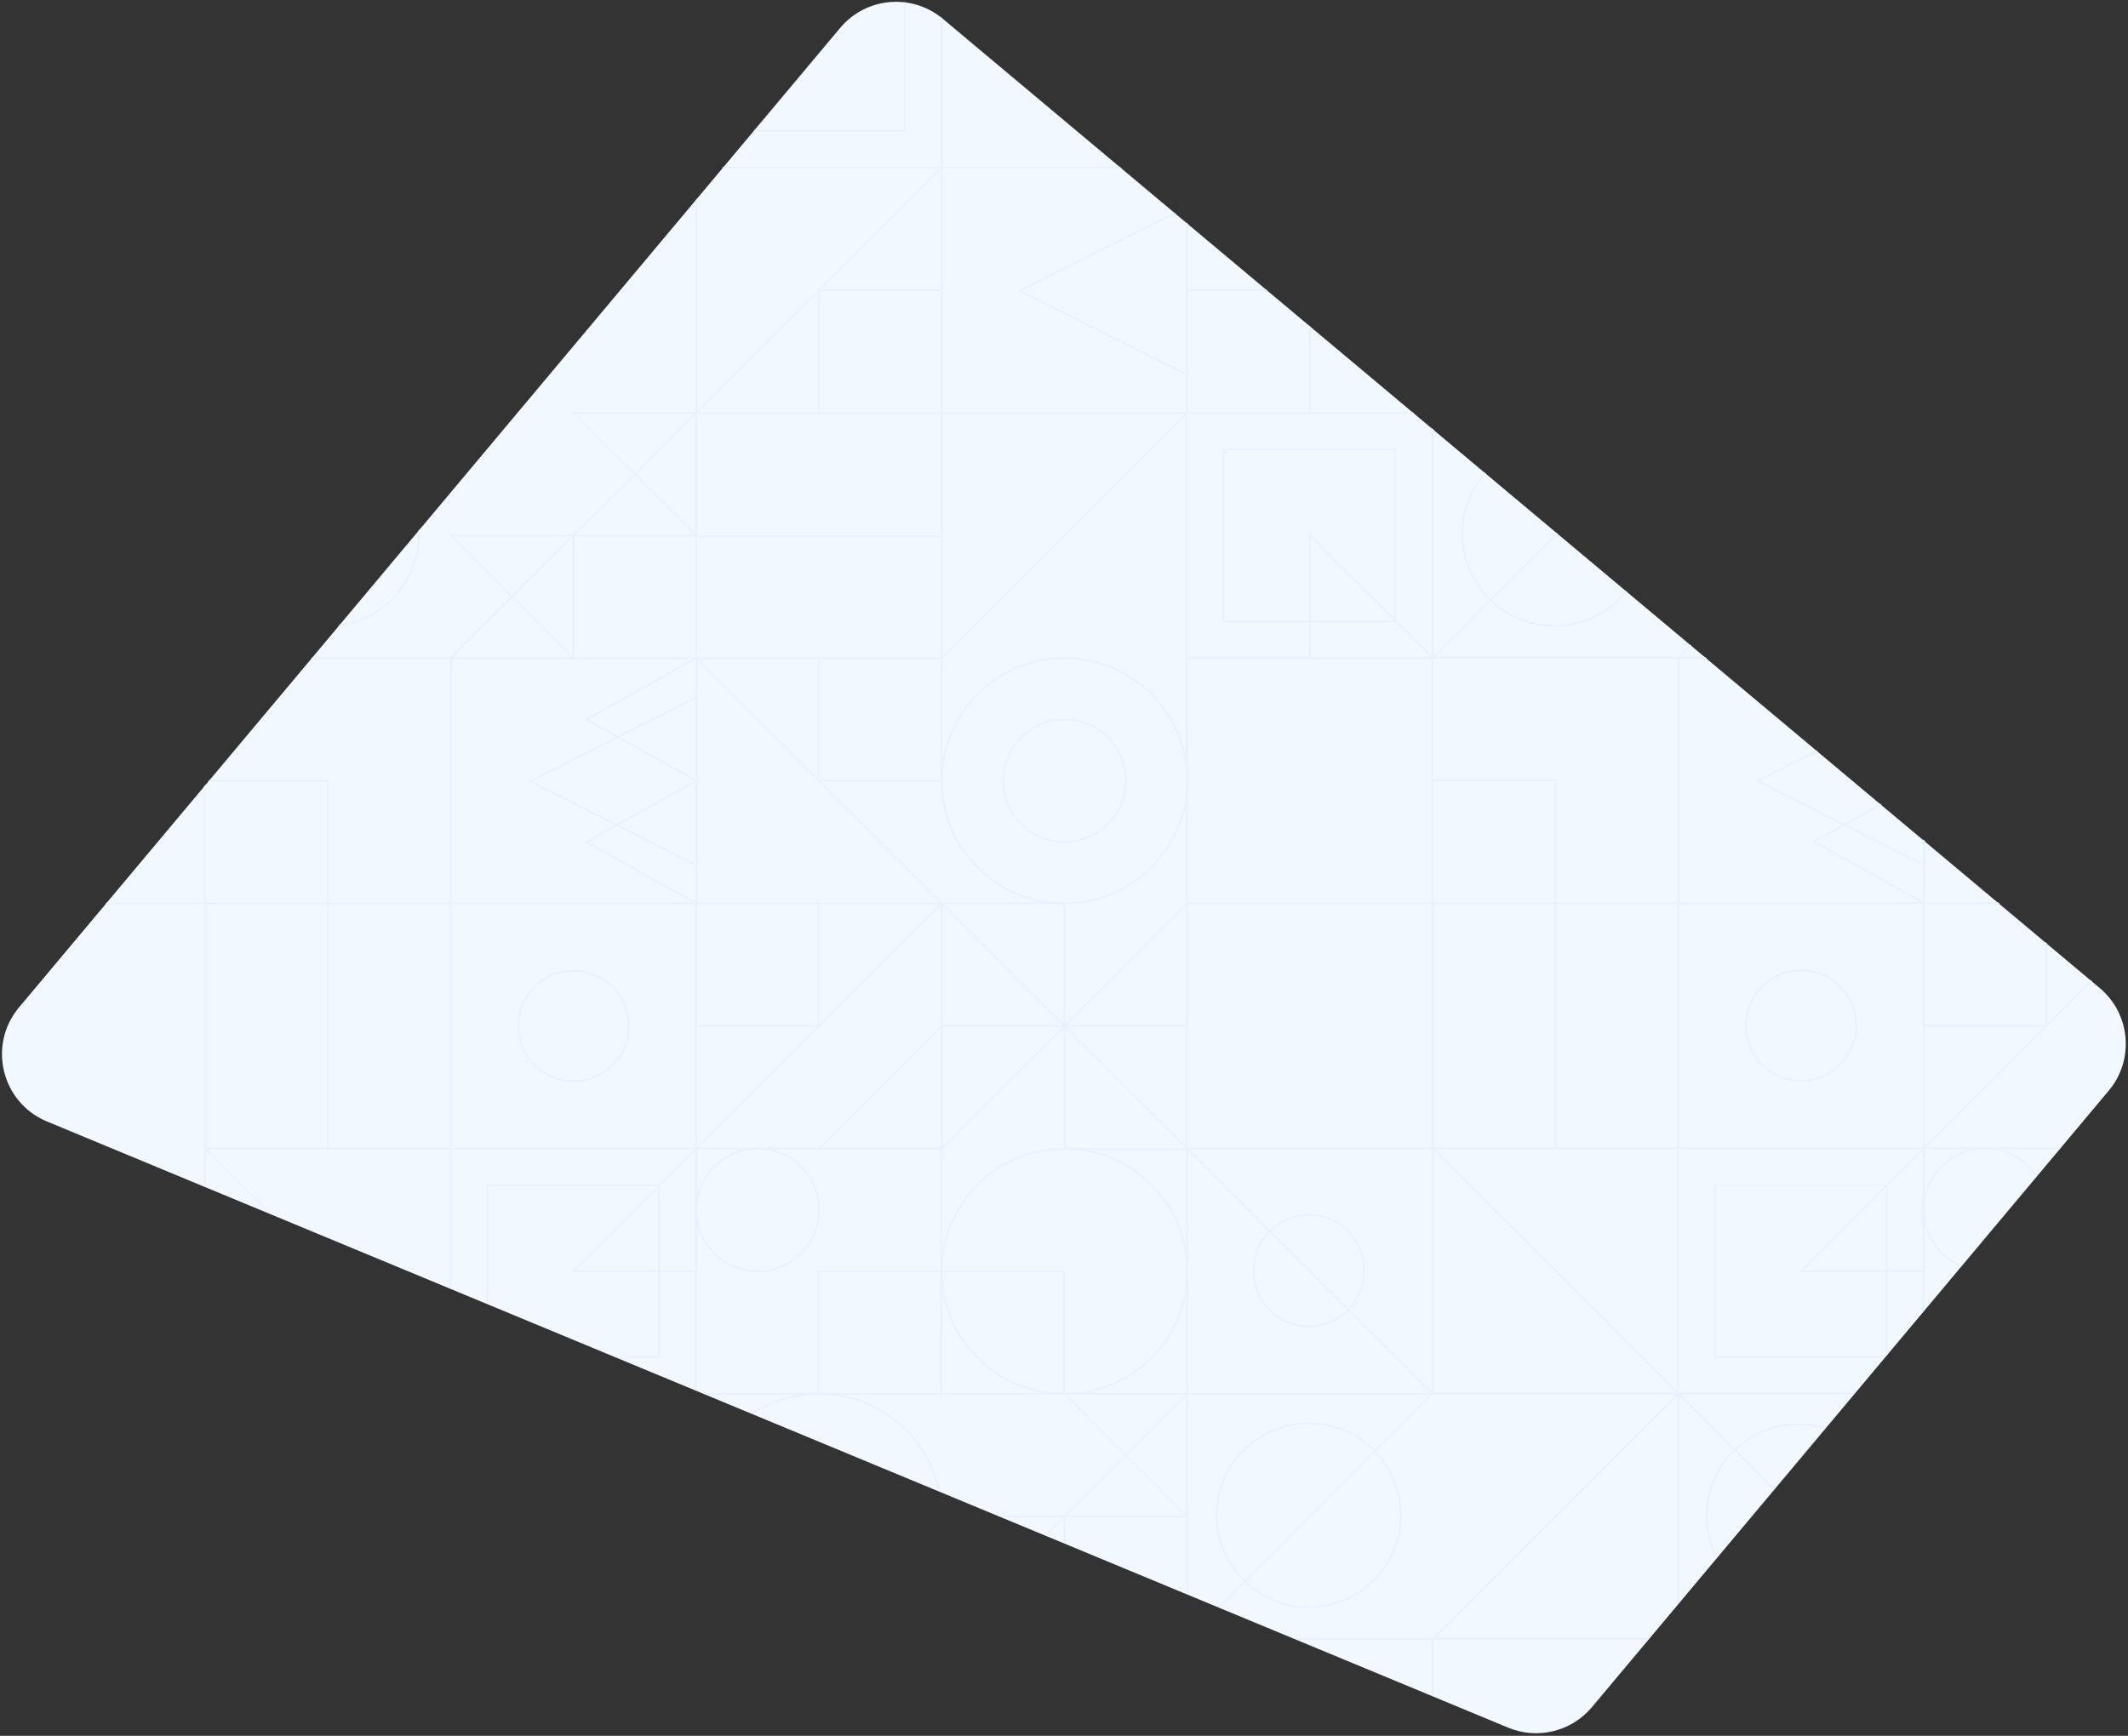 <?xml version="1.0" encoding="UTF-8" standalone="no"?>
<!DOCTYPE svg PUBLIC "-//W3C//DTD SVG 1.1//EN" "http://www.w3.org/Graphics/SVG/1.1/DTD/svg11.dtd">
<svg width="100%" height="100%" viewBox="0 0 1168 953" version="1.1" xmlns="http://www.w3.org/2000/svg" xmlns:xlink="http://www.w3.org/1999/xlink" xml:space="preserve" xmlns:serif="http://www.serif.com/" style="fill-rule:evenodd;clip-rule:evenodd;">
    <rect x="0" y="0" width="1168" height="953" fill="#333333" stroke="none"/>
    <g id="Plan-de-travail1" serif:id="Plan de travail1" transform="matrix(0.72,0,0,0.734,88.572,97.65)">
        <rect x="-123" y="-133" width="1622" height="1298" style="fill:none;"/>
        <g transform="matrix(1.389,0,0,1.337,-260.481,-242.91)">
            <g>
                <g transform="matrix(1,0,0,1.019,0,-19.664)">
                    <path d="M972.662,1037.19C961.437,1050.59 942.815,1055.14 926.673,1048.44L124.739,715.644C99.795,705.292 92.067,673.705 109.414,653.006L560.081,115.251C574.271,98.319 599.499,96.096 616.431,110.286L1251.35,642.378C1268.28,656.567 1270.5,681.796 1256.31,698.728L972.662,1037.19Z" style="fill:rgb(242,248,255);fill-rule:nonzero;"/>
                </g>
                <g>
                    <g>
                        <g>
                            <clipPath id="_clip1">
                                <path d="M972.662,1036.92C961.437,1050.57 942.815,1055.21 926.673,1048.38L124.739,709.362C99.795,698.817 92.067,666.639 109.414,645.553L560.081,97.742C574.271,80.493 599.499,78.229 616.431,92.684L1251.35,634.726C1268.28,649.18 1270.5,674.881 1256.31,692.13L972.662,1036.92Z"/>
                            </clipPath>
                            <g clip-path="url(#_clip1)">
                                <g transform="matrix(0.693,0,0,0.72,1008.89,172.246)">
                                    <g transform="matrix(-5.31673e-16,1.362,-1.389,-5.21457e-16,-218.133,-893.772)">
                                        <rect x="520.029" y="111.466" width="139.92" height="139.964" style="fill:none;stroke:rgb(232,242,255);stroke-width:1px;"/>
                                    </g>
                                    <g transform="matrix(-5.31673e-16,1.362,-1.389,-5.21457e-16,558.905,1012.13)">
                                        <rect x="100.139" y="1090.9" width="139.92" height="139.964" style="fill:none;stroke:rgb(232,242,255);stroke-width:1px;"/>
                                    </g>
                                    <g transform="matrix(1.389,0,0,1.362,-1095.09,-337.302)">
                                        <path d="M100.139,1090.9L-39.825,1230.83L-39.825,1090.9L100.139,1090.9Z" style="fill:none;stroke:rgb(232,242,255);stroke-width:1px;"/>
                                    </g>
                                    <g transform="matrix(1.389,0,0,1.362,-1095.09,-337.302)">
                                        <path d="M81.943,460.561C81.943,489.54 58.444,513.032 29.457,513.032C0.469,513.032 -23.03,489.54 -23.03,460.561C-23.03,431.583 0.469,408.091 29.457,408.091C58.444,408.091 81.943,431.583 81.943,460.561Z" style="fill:none;stroke:rgb(232,242,255);stroke-width:1px;"/>
                                    </g>
                                    <g transform="matrix(1.389,0,0,1.362,-1095.09,-337.302)">
                                        <path d="M100.139,251.382L100.139,390.867L-39.825,531.223L-39.825,251.382L100.139,251.382Z" style="fill:none;stroke:rgb(232,242,255);stroke-width:1px;"/>
                                    </g>
                                    <g transform="matrix(1.389,0,0,1.362,-1095.09,-337.302)">
                                        <path d="M100.139,391.302L-39.825,251.381L-39.825,391.302L100.139,391.302Z" style="fill:none;stroke:rgb(232,242,255);stroke-width:1px;"/>
                                    </g>
                                    <g transform="matrix(1.389,0,0,1.362,-1095.09,-337.302)">
                                        <path d="M60.949,320.641L60.949,321.341C60.949,338.728 46.85,352.823 29.457,352.823C12.065,352.823 -2.035,338.728 -2.035,321.341L-2.035,320.641C-2.035,303.254 12.065,289.159 29.457,289.159C46.85,289.159 60.949,303.254 60.949,320.641Z" style="fill:none;stroke:rgb(232,242,255);stroke-width:1px;"/>
                                    </g>
                                    <g transform="matrix(1.389,0,0,1.362,-1095.09,-337.302)">
                                        <path d="M641.797,1020.25C641.797,1049.23 618.298,1072.72 589.31,1072.72C560.323,1072.72 536.824,1049.23 536.824,1020.25C536.824,991.269 560.323,967.777 589.31,967.777C618.298,967.777 641.797,991.269 641.797,1020.25Z" style="fill:none;stroke:rgb(232,242,255);stroke-width:1px;"/>
                                    </g>
                                    <g transform="matrix(1.389,0,0,1.362,-1095.09,-337.302)">
                                        <path d="M659.992,811.064L659.992,950.549L520.028,1090.91L520.028,811.064L659.992,811.064Z" style="fill:none;stroke:rgb(232,242,255);stroke-width:1px;"/>
                                    </g>
                                    <g transform="matrix(1.389,0,0,1.362,-1095.09,-337.302)">
                                        <path d="M659.992,950.99L520.028,811.069L520.028,950.99L659.992,950.99Z" style="fill:none;stroke:rgb(232,242,255);stroke-width:1px;"/>
                                    </g>
                                    <g transform="matrix(1.389,0,0,1.362,-1095.09,-337.302)">
                                        <path d="M620.801,880.334L620.801,881.034C620.801,898.421 606.701,912.516 589.309,912.516C571.916,912.516 557.817,898.421 557.817,881.034L557.817,880.334C557.817,862.947 571.916,848.852 589.309,848.852C606.701,848.852 620.801,862.947 620.801,880.334Z" style="fill:none;stroke:rgb(232,242,255);stroke-width:1px;"/>
                                    </g>
                                    <g transform="matrix(-5.31673e-16,1.362,-1.389,-5.21457e-16,-218.312,249.846)">
                                        <rect x="100.139" y="531.227" width="139.92" height="279.928" style="fill:none;stroke:rgb(232,242,255);stroke-width:1px;"/>
                                    </g>
                                    <g transform="matrix(-5.31673e-16,1.362,-1.389,-5.21457e-16,-218.349,440.445)">
                                        <rect x="30.156" y="601.183" width="69.96" height="70.157" style="fill:none;stroke:rgb(232,242,255);stroke-width:1px;"/>
                                    </g>
                                    <g transform="matrix(1.389,0,0,1.362,-1095.09,-337.302)">
                                        <rect x="380.065" y="1090.91" width="139.964" height="139.92" style="fill:none;stroke:rgb(232,242,255);stroke-width:1px;"/>
                                    </g>
                                    <g transform="matrix(-1.389,1.04291e-15,-1.06335e-15,-1.362,154.865,2824.94)">
                                        <rect x="450.045" y="1160.87" width="69.982" height="69.96" style="fill:none;stroke:rgb(232,242,255);stroke-width:1px;"/>
                                    </g>
                                    <g transform="matrix(-5.31673e-16,1.362,-1.389,-5.21457e-16,-801.24,-321.882)">
                                        <rect x="100.139" y="111.461" width="139.92" height="139.964" style="fill:none;stroke:rgb(232,242,255);stroke-width:1px;"/>
                                    </g>
                                    <g transform="matrix(-5.31673e-16,1.362,-1.389,-5.21457e-16,753.46,-322.111)">
                                        <rect x="659.992" y="671.146" width="139.92" height="139.964" style="fill:none;stroke:rgb(232,242,255);stroke-width:1px;"/>
                                    </g>
                                    <g transform="matrix(1.389,0,0,1.362,-1095.09,-337.302)">
                                        <rect x="-39.824" y="671.146" width="139.964" height="139.92" style="fill:none;stroke:rgb(232,242,255);stroke-width:1px;"/>
                                    </g>
                                    <g transform="matrix(1.389,0,0,1.362,-1095.09,-337.302)">
                                        <rect x="-39.824" y="671.146" width="69.982" height="139.92" style="fill:none;stroke:rgb(232,242,255);stroke-width:1px;"/>
                                    </g>
                                    <g transform="matrix(-5.31673e-16,1.362,-1.389,-5.21457e-16,559.151,-512.686)">
                                        <rect x="659.992" y="531.224" width="139.92" height="139.964" style="fill:none;stroke:rgb(232,242,255);stroke-width:1px;"/>
                                    </g>
                                    <g transform="matrix(-5.31673e-16,1.362,-1.389,-5.21457e-16,170.297,630.988)">
                                        <rect x="100.139" y="811.064" width="139.92" height="139.964" style="fill:none;stroke:rgb(232,242,255);stroke-width:1px;"/>
                                    </g>
                                    <g transform="matrix(1.389,0,0,1.362,-1095.09,-337.302)">
                                        <path d="M100.139,950.99L-39.825,811.069L-39.825,950.99L100.139,950.99Z" style="fill:none;stroke:rgb(232,242,255);stroke-width:1px;"/>
                                    </g>
                                    <g transform="matrix(-5.31673e-16,1.362,-1.389,-5.21457e-16,-23.889,-321.991)">
                                        <rect x="380.064" y="391.306" width="139.92" height="139.964" style="fill:none;stroke:rgb(232,242,255);stroke-width:1px;"/>
                                    </g>
                                    <g transform="matrix(-5.31673e-16,1.362,-1.389,-5.21457e-16,-23.889,-321.991)">
                                        <rect x="380.064" y="391.306" width="70.66" height="139.964" style="fill:none;stroke:rgb(232,242,255);stroke-width:1px;"/>
                                    </g>
                                    <g transform="matrix(-5.31673e-16,1.362,-1.389,-5.21457e-16,559.033,249.725)">
                                        <rect x="380.066" y="811.065" width="139.92" height="139.964" style="fill:none;stroke:rgb(232,242,255);stroke-width:1px;"/>
                                    </g>
                                    <g transform="matrix(1.389,0,0,1.362,-1095.09,-337.302)">
                                        <path d="M310.086,846.045C310.086,865.364 294.42,881.025 275.095,881.025C255.77,881.025 240.104,865.364 240.104,846.045C240.104,826.726 255.77,811.064 275.095,811.064C294.42,811.064 310.086,826.726 310.086,846.045Z" style="fill:none;stroke:rgb(232,242,255);stroke-width:1px;"/>
                                    </g>
                                    <g transform="matrix(-5.31673e-16,1.362,-1.389,-5.21457e-16,656.187,345.013)">
                                        <rect x="380.066" y="881.026" width="69.96" height="69.982" style="fill:none;stroke:rgb(232,242,255);stroke-width:1px;"/>
                                    </g>
                                    <g transform="matrix(-5.31673e-16,1.362,-1.389,-5.21457e-16,170.36,249.786)">
                                        <rect x="240.102" y="671.146" width="139.92" height="139.964" style="fill:none;stroke:rgb(232,242,255);stroke-width:1px;"/>
                                    </g>
                                    <g transform="matrix(1.389,0,0,1.362,-1095.09,-337.302)">
                                        <path d="M201.613,741.104C201.613,758.491 187.514,772.586 170.121,772.586C152.729,772.586 138.63,758.491 138.63,741.104C138.63,723.717 152.729,709.622 170.121,709.622C187.514,709.622 201.613,723.717 201.613,741.104Z" style="fill:none;stroke:rgb(232,242,255);stroke-width:1px;"/>
                                    </g>
                                    <g transform="matrix(-5.31673e-16,1.362,-1.389,-5.21457e-16,364.661,440.359)">
                                        <rect x="240.1" y="811.064" width="139.92" height="139.964" style="fill:none;stroke:rgb(232,242,255);stroke-width:1px;"/>
                                    </g>
                                    <g transform="matrix(-5.31673e-16,1.362,-1.389,-5.21457e-16,364.655,497.54)">
                                        <rect x="219.107" y="832.053" width="97.944" height="97.975" style="fill:none;stroke:rgb(232,242,255);stroke-width:1px;"/>
                                    </g>
                                    <g transform="matrix(1.389,0,0,1.362,-1095.09,-337.302)">
                                        <path d="M170.119,881.028L240.101,811.068L240.101,881.028L170.119,881.028Z" style="fill:none;stroke:rgb(232,242,255);stroke-width:1px;"/>
                                    </g>
                                    <g transform="matrix(1.389,0,0,1.362,-1095.09,-337.302)">
                                        <rect x="240.104" y="111.461" width="139.964" height="139.92" style="fill:none;stroke:rgb(232,242,255);stroke-width:1px;"/>
                                    </g>
                                    <g transform="matrix(1.389,0,0,1.362,-1095.09,-337.302)">
                                        <rect x="261.096" y="132.452" width="97.975" height="97.944" style="fill:none;stroke:rgb(232,242,255);stroke-width:1px;"/>
                                    </g>
                                    <g transform="matrix(1.389,0,0,1.362,-1095.09,-337.302)">
                                        <path d="M310.084,181.423L240.102,111.463L310.084,111.463L310.084,181.423Z" style="fill:none;stroke:rgb(232,242,255);stroke-width:1px;"/>
                                    </g>
                                    <g transform="matrix(-1.389,1.04291e-15,-1.06335e-15,-1.362,737.96,1109.78)">
                                        <rect x="659.988" y="531.227" width="139.964" height="139.92" style="fill:none;stroke:rgb(232,242,255);stroke-width:1px;"/>
                                    </g>
                                    <g transform="matrix(-1.389,1.04291e-15,-1.06335e-15,-1.362,679.656,1052.6)">
                                        <rect x="638.996" y="510.237" width="97.975" height="97.944" style="fill:none;stroke:rgb(232,242,255);stroke-width:1px;"/>
                                    </g>
                                    <g transform="matrix(1.389,0,0,1.362,-1095.09,-337.302)">
                                        <path d="M590.008,461.268L659.99,531.228L590.008,531.228L590.008,461.268Z" style="fill:none;stroke:rgb(232,242,255);stroke-width:1px;"/>
                                    </g>
                                    <g transform="matrix(1.389,0,0,1.362,-1095.09,-337.302)">
                                        <rect x="100.138" y="950.982" width="139.964" height="139.918" style="fill:none;stroke:rgb(232,242,255);stroke-width:1px;"/>
                                    </g>
                                    <g transform="matrix(1.389,0,0,1.362,-1095.09,-337.302)">
                                        <path d="M100.139,950.98L240.103,1090.9L100.139,1090.9L100.139,950.98Z" style="fill:none;stroke:rgb(232,242,255);stroke-width:1px;"/>
                                    </g>
                                    <g transform="matrix(1.389,0,0,1.362,-1095.09,-337.302)">
                                        <path d="M168.721,1073.41C139.733,1073.41 116.234,1049.92 116.234,1020.94C116.234,991.965 139.733,968.473 168.721,968.473C197.708,968.473 221.207,991.965 221.207,1020.94C221.207,1049.92 197.708,1073.41 168.721,1073.41Z" style="fill:none;stroke:rgb(232,242,255);stroke-width:1px;"/>
                                    </g>
                                    <g transform="matrix(1.389,0,0,1.362,-1095.09,-337.302)">
                                        <rect x="100.138" y="111.466" width="139.964" height="139.92" style="fill:none;stroke:rgb(232,242,255);stroke-width:1px;"/>
                                    </g>
                                    <g transform="matrix(1.389,0,0,1.362,-1095.09,-337.302)">
                                        <path d="M240.102,251.387L100.138,111.466L100.138,251.387L240.102,251.387Z" style="fill:none;stroke:rgb(232,242,255);stroke-width:1px;"/>
                                    </g>
                                    <g transform="matrix(1.389,0,0,1.362,-1095.09,-337.302)">
                                        <path d="M380.068,251.382L240.104,391.303L240.104,251.382L380.068,251.382Z" style="fill:none;stroke:rgb(232,242,255);stroke-width:1px;"/>
                                    </g>
                                    <g transform="matrix(-5.31673e-16,1.362,-1.389,-5.21457e-16,-121.043,-417.29)">
                                        <rect x="380.068" y="321.341" width="69.96" height="69.982" style="fill:none;stroke:rgb(232,242,255);stroke-width:1px;"/>
                                    </g>
                                    <g transform="matrix(1.389,0,0,1.362,-1095.09,-337.302)">
                                        <path d="M520.029,391.306L380.065,531.227L380.065,391.306L520.029,391.306Z" style="fill:none;stroke:rgb(232,242,255);stroke-width:1px;"/>
                                    </g>
                                    <g transform="matrix(1.389,0,0,1.362,-1095.09,-337.302)">
                                        <path d="M240.102,251.382L100.138,391.302L100.138,251.382L240.102,251.382Z" style="fill:none;stroke:rgb(232,242,255);stroke-width:1px;"/>
                                    </g>
                                    <g transform="matrix(1.389,0,0,1.362,-1095.09,-337.302)">
                                        <path d="M240.102,811.068L380.065,671.148L380.065,811.068L240.102,811.068Z" style="fill:none;stroke:rgb(232,242,255);stroke-width:1px;"/>
                                    </g>
                                    <g transform="matrix(-5.31673e-16,1.362,-1.389,-5.21457e-16,267.544,154.47)">
                                        <rect x="310.084" y="671.146" width="69.96" height="69.982" style="fill:none;stroke:rgb(232,242,255);stroke-width:1px;"/>
                                    </g>
                                    <g transform="matrix(1.389,0,0,1.362,-1095.09,-337.302)">
                                        <path d="M310.084,811.069L380.066,741.109L380.066,811.069L310.084,811.069Z" style="fill:none;stroke:rgb(232,242,255);stroke-width:1px;"/>
                                    </g>
                                    <g transform="matrix(1.389,0,0,1.362,-1095.09,-337.302)">
                                        <path d="M659.992,391.303L520.028,251.382L659.992,251.382L659.992,391.303Z" style="fill:none;stroke:rgb(232,242,255);stroke-width:1px;"/>
                                    </g>
                                    <g transform="matrix(1.389,0,0,1.362,-1095.09,-337.302)">
                                        <rect x="520.027" y="321.343" width="69.982" height="69.96" style="fill:none;stroke:rgb(232,242,255);stroke-width:1px;"/>
                                    </g>
                                    <g transform="matrix(1.389,0,0,1.362,-1095.09,-337.302)">
                                        <path d="M659.992,321.343L590.01,251.383L659.992,251.383L659.992,321.343Z" style="fill:none;stroke:rgb(232,242,255);stroke-width:1px;"/>
                                    </g>
                                    <g transform="matrix(1.389,0,0,1.362,-1095.09,-337.302)">
                                        <path d="M240.1,1230.83L100.136,1090.91L240.1,1090.91L240.1,1230.83Z" style="fill:none;stroke:rgb(232,242,255);stroke-width:1px;"/>
                                    </g>
                                    <g transform="matrix(1.389,0,0,1.362,-1095.09,-337.302)">
                                        <path d="M240.098,1160.87L170.116,1090.91L240.098,1090.91L240.098,1160.87Z" style="fill:none;stroke:rgb(232,242,255);stroke-width:1px;"/>
                                    </g>
                                    <g transform="matrix(1.389,0,0,1.362,-1095.09,-337.302)">
                                        <path d="M380.066,671.143L240.102,531.222L240.102,671.143L380.066,671.143Z" style="fill:none;stroke:rgb(232,242,255);stroke-width:1px;"/>
                                    </g>
                                    <g transform="matrix(-5.31673e-16,1.362,-1.389,-5.21457e-16,170.417,-131.424)">
                                        <rect x="380.066" y="531.223" width="69.96" height="69.982" style="fill:none;stroke:rgb(232,242,255);stroke-width:1px;"/>
                                    </g>
                                    <g transform="matrix(1.389,0,0,1.362,-1095.09,-337.302)">
                                        <path d="M-39.826,1090.91L100.138,950.989L100.138,1090.91L-39.826,1090.91Z" style="fill:none;stroke:rgb(232,242,255);stroke-width:1px;"/>
                                    </g>
                                    <g transform="matrix(1.389,0,0,1.362,-1095.09,-337.302)">
                                        <path d="M520.027,251.386L659.991,111.466L659.991,251.386L520.027,251.386Z" style="fill:none;stroke:rgb(232,242,255);stroke-width:1px;"/>
                                    </g>
                                    <g transform="matrix(-5.31673e-16,-1.362,1.389,-5.21457e-16,-1888.04,713.2)">
                                        <rect x="100.139" y="671.146" width="139.92" height="139.964" style="fill:none;stroke:rgb(232,242,255);stroke-width:1px;"/>
                                    </g>
                                    <g transform="matrix(1.389,0,0,1.362,-1095.09,-337.302)">
                                        <path d="M145.396,601.529L240.101,553.607L240.101,649.452L145.396,601.529Z" style="fill:none;stroke:rgb(232,242,255);stroke-width:1px;"/>
                                    </g>
                                    <g transform="matrix(1.389,0,0,1.362,-1095.09,-337.302)">
                                        <path d="M177.43,636.161L240.102,601.181L240.102,671.141L177.43,636.161Z" style="fill:none;stroke:rgb(232,242,255);stroke-width:1px;"/>
                                    </g>
                                    <g transform="matrix(1.389,0,0,1.362,-1095.09,-337.302)">
                                        <path d="M177.43,566.202L240.102,531.221L240.102,601.182L177.43,566.202Z" style="fill:none;stroke:rgb(232,242,255);stroke-width:1px;"/>
                                    </g>
                                    <g transform="matrix(1.389,0,0,1.362,-1095.09,-337.302)">
                                        <rect x="520.035" y="1090.91" width="139.964" height="139.924" style="fill:none;stroke:rgb(232,242,255);stroke-width:1px;"/>
                                    </g>
                                    <g transform="matrix(-5.31673e-16,-1.362,1.389,-5.21457e-16,-1110.7,713.318)">
                                        <rect x="380.066" y="391.306" width="139.92" height="139.964" style="fill:none;stroke:rgb(232,242,255);stroke-width:1px;"/>
                                    </g>
                                    <g transform="matrix(1.389,0,0,1.362,-1095.09,-337.302)">
                                        <path d="M424.377,321.693L520.031,273.771L520.031,369.616L424.377,321.693Z" style="fill:none;stroke:rgb(232,242,255);stroke-width:1px;"/>
                                    </g>
                                    <g transform="matrix(1.389,0,0,1.362,-1095.09,-337.302)">
                                        <path d="M380.066,1020.95C380.066,1059.59 348.734,1090.91 310.084,1090.91C271.434,1090.91 240.102,1059.59 240.102,1020.95C240.102,982.313 271.434,950.991 310.084,950.991C348.734,950.991 380.066,982.313 380.066,1020.95Z" style="fill:none;stroke:rgb(232,242,255);stroke-width:1px;"/>
                                    </g>
                                    <g transform="matrix(1.389,0,0,1.362,-1095.09,-337.302)">
                                        <path d="M345.076,1020.96C345.076,1040.28 329.41,1055.94 310.085,1055.94C290.76,1055.94 275.094,1040.28 275.094,1020.96C275.094,1001.64 290.76,985.979 310.085,985.979C329.41,985.979 345.076,1001.64 345.076,1020.96Z" style="fill:none;stroke:rgb(232,242,255);stroke-width:1px;"/>
                                    </g>
                                    <g transform="matrix(1.389,0,0,1.362,-1095.09,-337.302)">
                                        <path d="M520.029,601.182C520.029,639.82 488.697,671.142 450.047,671.142C411.397,671.142 380.065,639.82 380.065,601.182C380.065,562.544 411.397,531.222 450.047,531.222C488.697,531.222 520.029,562.544 520.029,601.182Z" style="fill:none;stroke:rgb(232,242,255);stroke-width:1px;"/>
                                    </g>
                                    <g transform="matrix(1.389,0,0,1.362,-1095.09,-337.302)">
                                        <path d="M485.037,601.181C485.037,620.5 469.371,636.161 450.046,636.161C430.721,636.161 415.055,620.5 415.055,601.181C415.055,581.862 430.721,566.201 450.046,566.201C469.371,566.201 485.037,581.862 485.037,601.181Z" style="fill:none;stroke:rgb(232,242,255);stroke-width:1px;"/>
                                    </g>
                                    <g transform="matrix(1.389,0,0,1.362,-1095.09,-337.302)">
                                        <path d="M520.029,881.025C520.029,919.663 488.697,950.985 450.047,950.985C411.397,950.985 380.065,919.663 380.065,881.025C380.065,842.387 411.397,811.064 450.047,811.064C488.697,811.064 520.029,842.387 520.029,881.025Z" style="fill:none;stroke:rgb(232,242,255);stroke-width:1px;"/>
                                    </g>
                                    <g transform="matrix(-5.31673e-16,1.362,-1.389,-5.21457e-16,753.37,249.703)">
                                        <rect x="450.045" y="881.028" width="69.96" height="69.982" style="fill:none;stroke:rgb(232,242,255);stroke-width:1px;"/>
                                    </g>
                                    <g transform="matrix(1.389,0,0,1.362,-1095.09,-337.302)">
                                        <path d="M450.045,741.108L520.027,671.148L520.027,741.108L450.045,741.108Z" style="fill:none;stroke:rgb(232,242,255);stroke-width:1px;"/>
                                    </g>
                                    <g transform="matrix(1.389,0,0,1.362,-1095.09,-337.302)">
                                        <path d="M450.045,741.108L380.063,811.068L380.063,741.108L450.045,741.108Z" style="fill:none;stroke:rgb(232,242,255);stroke-width:1px;"/>
                                    </g>
                                    <g transform="matrix(1.389,0,0,1.362,-1095.09,-337.302)">
                                        <path d="M450.045,741.108L380.063,671.148L450.045,671.148L450.045,741.108Z" style="fill:none;stroke:rgb(232,242,255);stroke-width:1px;"/>
                                    </g>
                                    <g transform="matrix(1.389,0,0,1.362,-1095.09,-337.302)">
                                        <path d="M450.045,741.108L520.027,811.068L450.045,811.068L450.045,741.108Z" style="fill:none;stroke:rgb(232,242,255);stroke-width:1px;"/>
                                    </g>
                                    <g transform="matrix(1.389,0,0,1.362,-1095.09,-337.302)">
                                        <path d="M310.084,1160.87L380.066,1090.91L380.066,1160.87L310.084,1160.87Z" style="fill:none;stroke:rgb(232,242,255);stroke-width:1px;"/>
                                    </g>
                                    <g transform="matrix(1.389,0,0,1.362,-1095.09,-337.302)">
                                        <path d="M310.084,1160.87L240.102,1090.91L310.084,1090.91L310.084,1160.87Z" style="fill:none;stroke:rgb(232,242,255);stroke-width:1px;"/>
                                    </g>
                                    <g transform="matrix(1.389,0,0,1.362,-1095.09,-337.302)">
                                        <path d="M170.119,461.261L240.101,391.301L240.101,461.261L170.119,461.261Z" style="fill:none;stroke:rgb(232,242,255);stroke-width:1px;"/>
                                    </g>
                                    <g transform="matrix(1.389,0,0,1.362,-1095.09,-337.302)">
                                        <path d="M240.102,461.261L170.12,391.301L240.102,391.301L240.102,461.261Z" style="fill:none;stroke:rgb(232,242,255);stroke-width:1px;"/>
                                    </g>
                                    <g transform="matrix(1.389,0,0,1.362,-1095.09,-337.302)">
                                        <path d="M170.119,531.22L100.137,461.26L170.119,461.26L170.119,531.22Z" style="fill:none;stroke:rgb(232,242,255);stroke-width:1px;"/>
                                    </g>
                                    <g transform="matrix(1.389,0,0,1.362,-1095.09,-337.302)">
                                        <path d="M100.137,531.22L170.119,461.26L170.119,531.22L100.137,531.22Z" style="fill:none;stroke:rgb(232,242,255);stroke-width:1px;"/>
                                    </g>
                                    <g transform="matrix(1.389,0,0,1.362,-1095.09,-337.302)">
                                        <path d="M450.047,1020.95L520.029,950.992L520.029,1020.95L450.047,1020.95Z" style="fill:none;stroke:rgb(232,242,255);stroke-width:1px;"/>
                                    </g>
                                    <g transform="matrix(1.389,0,0,1.362,-1095.09,-337.302)">
                                        <path d="M520.029,1020.95L450.047,950.992L520.029,950.992L520.029,1020.95Z" style="fill:none;stroke:rgb(232,242,255);stroke-width:1px;"/>
                                    </g>
                                    <g transform="matrix(1.389,0,0,1.362,-1095.09,-337.302)">
                                        <path d="M450.047,1090.91L380.065,1020.95L450.047,1020.95L450.047,1090.91Z" style="fill:none;stroke:rgb(232,242,255);stroke-width:1px;"/>
                                    </g>
                                    <g transform="matrix(1.389,0,0,1.362,-1095.09,-337.302)">
                                        <path d="M380.066,1090.91L450.048,1020.95L450.048,1090.91L380.066,1090.91Z" style="fill:none;stroke:rgb(232,242,255);stroke-width:1px;"/>
                                    </g>
                                </g>
                                <g transform="matrix(0.693,0,0,0.72,1682.6,172.073)">
                                    <g transform="matrix(-5.31673e-16,1.362,-1.389,-5.21457e-16,558.905,1012.13)">
                                        <rect x="100.139" y="1090.9" width="139.92" height="139.964" style="fill:none;stroke:rgb(232,242,255);stroke-width:1px;"/>
                                    </g>
                                    <g transform="matrix(1.389,0,0,1.362,-1095.09,-337.302)">
                                        <path d="M100.139,1090.9L-39.825,1230.83L-39.825,1090.9L100.139,1090.9Z" style="fill:none;stroke:rgb(232,242,255);stroke-width:1px;"/>
                                    </g>
                                    <g transform="matrix(1.389,0,0,1.362,-1095.09,-337.302)">
                                        <path d="M81.943,460.561C81.943,489.54 58.444,513.032 29.457,513.032C0.469,513.032 -23.03,489.54 -23.03,460.561C-23.03,431.583 0.469,408.091 29.457,408.091C58.444,408.091 81.943,431.583 81.943,460.561Z" style="fill:none;stroke:rgb(232,242,255);stroke-width:1px;"/>
                                    </g>
                                    <g transform="matrix(1.389,0,0,1.362,-1095.09,-337.302)">
                                        <path d="M100.139,251.382L100.139,390.867L-39.825,531.223L-39.825,251.382L100.139,251.382Z" style="fill:none;stroke:rgb(232,242,255);stroke-width:1px;"/>
                                    </g>
                                    <g transform="matrix(1.389,0,0,1.362,-1095.09,-337.302)">
                                        <path d="M100.139,391.302L-39.825,251.381L-39.825,391.302L100.139,391.302Z" style="fill:none;stroke:rgb(232,242,255);stroke-width:1px;"/>
                                    </g>
                                    <g transform="matrix(1.389,0,0,1.362,-1095.09,-337.302)">
                                        <path d="M60.949,320.641L60.949,321.341C60.949,338.728 46.85,352.823 29.457,352.823C12.065,352.823 -2.035,338.728 -2.035,321.341L-2.035,320.641C-2.035,303.254 12.065,289.159 29.457,289.159C46.85,289.159 60.949,303.254 60.949,320.641Z" style="fill:none;stroke:rgb(232,242,255);stroke-width:1px;"/>
                                    </g>
                                    <g transform="matrix(-5.31673e-16,1.362,-1.389,-5.21457e-16,-218.312,249.846)">
                                        <rect x="100.139" y="531.227" width="139.92" height="279.928" style="fill:none;stroke:rgb(232,242,255);stroke-width:1px;"/>
                                    </g>
                                    <g transform="matrix(-5.31673e-16,1.362,-1.389,-5.21457e-16,-218.349,440.445)">
                                        <rect x="30.156" y="601.183" width="69.96" height="70.157" style="fill:none;stroke:rgb(232,242,255);stroke-width:1px;"/>
                                    </g>
                                    <g transform="matrix(-5.31673e-16,1.362,-1.389,-5.21457e-16,-801.24,-321.882)">
                                        <rect x="100.139" y="111.461" width="139.92" height="139.964" style="fill:none;stroke:rgb(232,242,255);stroke-width:1px;"/>
                                    </g>
                                    <g transform="matrix(1.389,0,0,1.362,-1095.09,-337.302)">
                                        <rect x="-39.824" y="671.146" width="139.964" height="139.92" style="fill:none;stroke:rgb(232,242,255);stroke-width:1px;"/>
                                    </g>
                                    <g transform="matrix(1.389,0,0,1.362,-1095.09,-337.302)">
                                        <rect x="-39.824" y="671.146" width="69.982" height="139.92" style="fill:none;stroke:rgb(232,242,255);stroke-width:1px;"/>
                                    </g>
                                    <g transform="matrix(-5.31673e-16,1.362,-1.389,-5.21457e-16,170.297,630.988)">
                                        <rect x="100.139" y="811.064" width="139.92" height="139.964" style="fill:none;stroke:rgb(232,242,255);stroke-width:1px;"/>
                                    </g>
                                    <g transform="matrix(1.389,0,0,1.362,-1095.09,-337.302)">
                                        <path d="M100.139,950.99L-39.825,811.069L-39.825,950.99L100.139,950.99Z" style="fill:none;stroke:rgb(232,242,255);stroke-width:1px;"/>
                                    </g>
                                    <g transform="matrix(-5.31673e-16,1.362,-1.389,-5.21457e-16,-23.889,-321.991)">
                                        <rect x="380.064" y="391.306" width="139.92" height="139.964" style="fill:none;stroke:rgb(232,242,255);stroke-width:1px;"/>
                                    </g>
                                    <g transform="matrix(-5.31673e-16,1.362,-1.389,-5.21457e-16,-23.889,-321.991)">
                                        <rect x="380.064" y="391.306" width="70.66" height="139.964" style="fill:none;stroke:rgb(232,242,255);stroke-width:1px;"/>
                                    </g>
                                    <g transform="matrix(-5.31673e-16,1.362,-1.389,-5.21457e-16,559.033,249.725)">
                                        <rect x="380.066" y="811.065" width="139.92" height="139.964" style="fill:none;stroke:rgb(232,242,255);stroke-width:1px;"/>
                                    </g>
                                    <g transform="matrix(1.389,0,0,1.362,-1095.09,-337.302)">
                                        <path d="M310.086,846.045C310.086,865.364 294.42,881.025 275.095,881.025C255.77,881.025 240.104,865.364 240.104,846.045C240.104,826.726 255.77,811.064 275.095,811.064C294.42,811.064 310.086,826.726 310.086,846.045Z" style="fill:none;stroke:rgb(232,242,255);stroke-width:1px;"/>
                                    </g>
                                    <g transform="matrix(-5.31673e-16,1.362,-1.389,-5.21457e-16,170.36,249.786)">
                                        <rect x="240.102" y="671.146" width="139.92" height="139.964" style="fill:none;stroke:rgb(232,242,255);stroke-width:1px;"/>
                                    </g>
                                    <g transform="matrix(1.389,0,0,1.362,-1095.09,-337.302)">
                                        <path d="M201.613,741.104C201.613,758.491 187.514,772.586 170.121,772.586C152.729,772.586 138.63,758.491 138.63,741.104C138.63,723.717 152.729,709.622 170.121,709.622C187.514,709.622 201.613,723.717 201.613,741.104Z" style="fill:none;stroke:rgb(232,242,255);stroke-width:1px;"/>
                                    </g>
                                    <g transform="matrix(-5.31673e-16,1.362,-1.389,-5.21457e-16,364.661,440.359)">
                                        <rect x="240.1" y="811.064" width="139.92" height="139.964" style="fill:none;stroke:rgb(232,242,255);stroke-width:1px;"/>
                                    </g>
                                    <g transform="matrix(-5.31673e-16,1.362,-1.389,-5.21457e-16,364.655,497.54)">
                                        <rect x="219.107" y="832.053" width="97.944" height="97.975" style="fill:none;stroke:rgb(232,242,255);stroke-width:1px;"/>
                                    </g>
                                    <g transform="matrix(1.389,0,0,1.362,-1095.09,-337.302)">
                                        <path d="M170.119,881.028L240.101,811.068L240.101,881.028L170.119,881.028Z" style="fill:none;stroke:rgb(232,242,255);stroke-width:1px;"/>
                                    </g>
                                    <g transform="matrix(1.389,0,0,1.362,-1095.09,-337.302)">
                                        <rect x="240.104" y="111.461" width="139.964" height="139.92" style="fill:none;stroke:rgb(232,242,255);stroke-width:1px;"/>
                                    </g>
                                    <g transform="matrix(1.389,0,0,1.362,-1095.09,-337.302)">
                                        <rect x="261.096" y="132.452" width="97.975" height="97.944" style="fill:none;stroke:rgb(232,242,255);stroke-width:1px;"/>
                                    </g>
                                    <g transform="matrix(1.389,0,0,1.362,-1095.09,-337.302)">
                                        <path d="M310.084,181.423L240.102,111.463L310.084,111.463L310.084,181.423Z" style="fill:none;stroke:rgb(232,242,255);stroke-width:1px;"/>
                                    </g>
                                    <g transform="matrix(1.389,0,0,1.362,-1095.09,-337.302)">
                                        <rect x="100.138" y="950.982" width="139.964" height="139.918" style="fill:none;stroke:rgb(232,242,255);stroke-width:1px;"/>
                                    </g>
                                    <g transform="matrix(1.389,0,0,1.362,-1095.09,-337.302)">
                                        <path d="M100.139,950.98L240.103,1090.9L100.139,1090.9L100.139,950.98Z" style="fill:none;stroke:rgb(232,242,255);stroke-width:1px;"/>
                                    </g>
                                    <g transform="matrix(1.389,0,0,1.362,-1095.09,-337.302)">
                                        <path d="M168.721,1073.41C139.733,1073.41 116.234,1049.92 116.234,1020.94C116.234,991.965 139.733,968.473 168.721,968.473C197.708,968.473 221.207,991.965 221.207,1020.94C221.207,1049.92 197.708,1073.41 168.721,1073.41Z" style="fill:none;stroke:rgb(232,242,255);stroke-width:1px;"/>
                                    </g>
                                    <g transform="matrix(1.389,0,0,1.362,-1095.09,-337.302)">
                                        <rect x="100.138" y="111.466" width="139.964" height="139.92" style="fill:none;stroke:rgb(232,242,255);stroke-width:1px;"/>
                                    </g>
                                    <g transform="matrix(1.389,0,0,1.362,-1095.09,-337.302)">
                                        <path d="M240.102,251.387L100.138,111.466L100.138,251.387L240.102,251.387Z" style="fill:none;stroke:rgb(232,242,255);stroke-width:1px;"/>
                                    </g>
                                    <g transform="matrix(1.389,0,0,1.362,-1095.09,-337.302)">
                                        <path d="M380.068,251.382L240.104,391.303L240.104,251.382L380.068,251.382Z" style="fill:none;stroke:rgb(232,242,255);stroke-width:1px;"/>
                                    </g>
                                    <g transform="matrix(1.389,0,0,1.362,-1095.09,-337.302)">
                                        <path d="M240.102,251.382L100.138,391.302L100.138,251.382L240.102,251.382Z" style="fill:none;stroke:rgb(232,242,255);stroke-width:1px;"/>
                                    </g>
                                    <g transform="matrix(1.389,0,0,1.362,-1095.09,-337.302)">
                                        <path d="M240.102,811.068L380.065,671.148L380.065,811.068L240.102,811.068Z" style="fill:none;stroke:rgb(232,242,255);stroke-width:1px;"/>
                                    </g>
                                    <g transform="matrix(-5.31673e-16,1.362,-1.389,-5.21457e-16,267.544,154.47)">
                                        <rect x="310.084" y="671.146" width="69.96" height="69.982" style="fill:none;stroke:rgb(232,242,255);stroke-width:1px;"/>
                                    </g>
                                    <g transform="matrix(1.389,0,0,1.362,-1095.09,-337.302)">
                                        <path d="M240.1,1230.83L100.136,1090.91L240.1,1090.91L240.1,1230.83Z" style="fill:none;stroke:rgb(232,242,255);stroke-width:1px;"/>
                                    </g>
                                    <g transform="matrix(1.389,0,0,1.362,-1095.09,-337.302)">
                                        <path d="M240.098,1160.87L170.116,1090.91L240.098,1090.91L240.098,1160.87Z" style="fill:none;stroke:rgb(232,242,255);stroke-width:1px;"/>
                                    </g>
                                    <g transform="matrix(1.389,0,0,1.362,-1095.09,-337.302)">
                                        <path d="M380.066,671.143L240.102,531.222L240.102,671.143L380.066,671.143Z" style="fill:none;stroke:rgb(232,242,255);stroke-width:1px;"/>
                                    </g>
                                    <g transform="matrix(1.389,0,0,1.362,-1095.09,-337.302)">
                                        <path d="M-39.826,1090.91L100.138,950.989L100.138,1090.91L-39.826,1090.91Z" style="fill:none;stroke:rgb(232,242,255);stroke-width:1px;"/>
                                    </g>
                                    <g transform="matrix(-5.31673e-16,-1.362,1.389,-5.21457e-16,-1888.04,713.2)">
                                        <rect x="100.139" y="671.146" width="139.92" height="139.964" style="fill:none;stroke:rgb(232,242,255);stroke-width:1px;"/>
                                    </g>
                                    <g transform="matrix(1.389,0,0,1.362,-1095.09,-337.302)">
                                        <path d="M145.396,601.529L240.101,553.607L240.101,649.452L145.396,601.529Z" style="fill:none;stroke:rgb(232,242,255);stroke-width:1px;"/>
                                    </g>
                                    <g transform="matrix(1.389,0,0,1.362,-1095.09,-337.302)">
                                        <path d="M177.43,636.161L240.102,601.181L240.102,671.141L177.43,636.161Z" style="fill:none;stroke:rgb(232,242,255);stroke-width:1px;"/>
                                    </g>
                                    <g transform="matrix(1.389,0,0,1.362,-1095.09,-337.302)">
                                        <path d="M177.43,566.202L240.102,531.221L240.102,601.182L177.43,566.202Z" style="fill:none;stroke:rgb(232,242,255);stroke-width:1px;"/>
                                    </g>
                                    <g transform="matrix(1.389,0,0,1.362,-1095.09,-337.302)">
                                        <path d="M380.066,1020.95C380.066,1059.59 348.734,1090.91 310.084,1090.91C271.434,1090.91 240.102,1059.59 240.102,1020.95C240.102,982.313 271.434,950.991 310.084,950.991C348.734,950.991 380.066,982.313 380.066,1020.95Z" style="fill:none;stroke:rgb(232,242,255);stroke-width:1px;"/>
                                    </g>
                                    <g transform="matrix(1.389,0,0,1.362,-1095.09,-337.302)">
                                        <path d="M345.076,1020.96C345.076,1040.28 329.41,1055.94 310.085,1055.94C290.76,1055.94 275.094,1040.28 275.094,1020.96C275.094,1001.64 290.76,985.979 310.085,985.979C329.41,985.979 345.076,1001.64 345.076,1020.96Z" style="fill:none;stroke:rgb(232,242,255);stroke-width:1px;"/>
                                    </g>
                                    <g transform="matrix(1.389,0,0,1.362,-1095.09,-337.302)">
                                        <path d="M310.084,1160.87L240.102,1090.91L310.084,1090.91L310.084,1160.87Z" style="fill:none;stroke:rgb(232,242,255);stroke-width:1px;"/>
                                    </g>
                                    <g transform="matrix(1.389,0,0,1.362,-1095.09,-337.302)">
                                        <path d="M170.119,461.261L240.101,391.301L240.101,461.261L170.119,461.261Z" style="fill:none;stroke:rgb(232,242,255);stroke-width:1px;"/>
                                    </g>
                                    <g transform="matrix(1.389,0,0,1.362,-1095.09,-337.302)">
                                        <path d="M240.102,461.261L170.12,391.301L240.102,391.301L240.102,461.261Z" style="fill:none;stroke:rgb(232,242,255);stroke-width:1px;"/>
                                    </g>
                                    <g transform="matrix(1.389,0,0,1.362,-1095.09,-337.302)">
                                        <path d="M170.119,531.22L100.137,461.26L170.119,461.26L170.119,531.22Z" style="fill:none;stroke:rgb(232,242,255);stroke-width:1px;"/>
                                    </g>
                                    <g transform="matrix(1.389,0,0,1.362,-1095.09,-337.302)">
                                        <path d="M100.137,531.22L170.119,461.26L170.119,531.22L100.137,531.22Z" style="fill:none;stroke:rgb(232,242,255);stroke-width:1px;"/>
                                    </g>
                                </g>
                            </g>
                        </g>
                    </g>
                </g>
            </g>
        </g>
    </g>
</svg>
